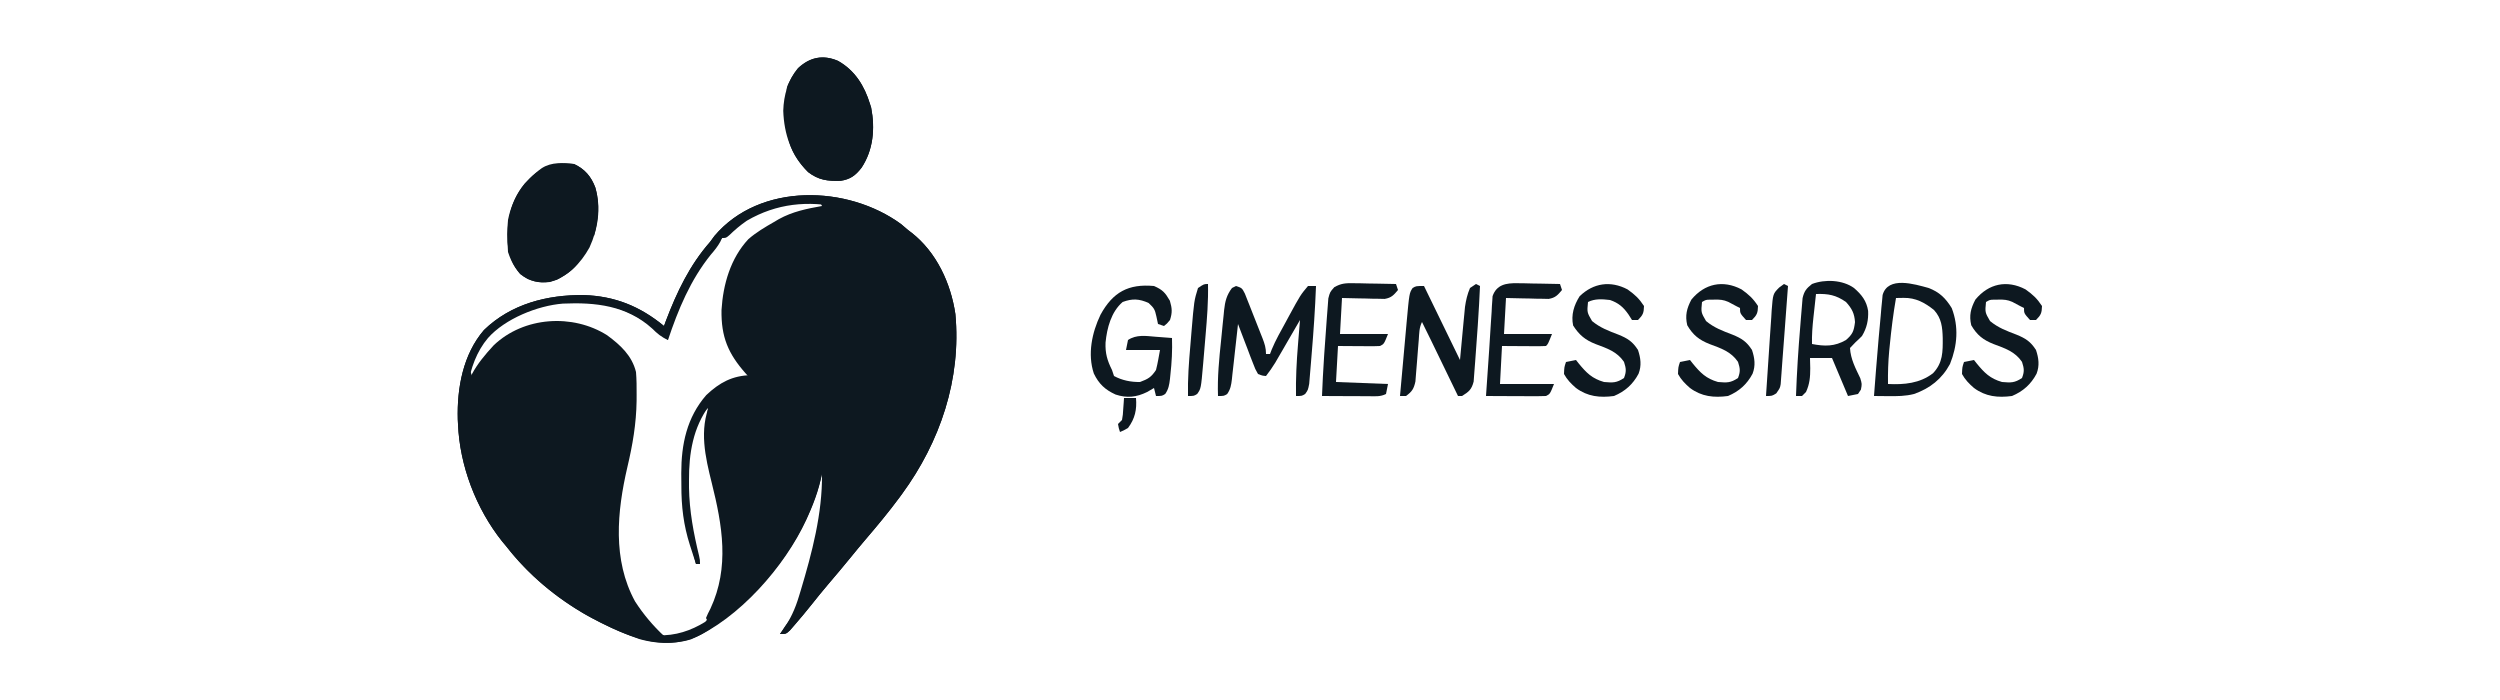 <svg xmlns="http://www.w3.org/2000/svg" width="200" height="56" viewBox="0 0 200 56" fill="none"><g clip-path="url(#clip0_14345_29)"><path d="M72.09 17.93C72.275 18.085 72.459 18.241 72.64 18.4C72.732 18.47 72.824 18.539 72.919 18.611C74.92 20.171 76.063 22.657 76.43 25.12C76.916 30.333 75.21 35.351 72.16 39.52C72.062 39.654 72.062 39.654 71.962 39.791C71.097 40.961 70.17 42.076 69.224 43.181C68.836 43.636 68.457 44.096 68.08 44.56C67.477 45.301 66.862 46.029 66.243 46.756C65.799 47.28 65.365 47.81 64.94 48.35C64.488 48.917 64.026 49.473 63.55 50.02C63.434 50.154 63.317 50.288 63.197 50.426C62.88 50.72 62.88 50.72 62.4 50.72C62.463 50.635 62.526 50.549 62.59 50.461C63.218 49.57 63.61 48.731 63.92 47.69C63.966 47.54 64.012 47.39 64.059 47.236C64.96 44.228 65.794 41.078 65.76 37.92C65.721 38.081 65.682 38.242 65.641 38.408C64.341 43.424 60.599 48.055 56.16 50.72C54.592 51.565 52.871 51.599 51.17 51.13C47.002 49.691 43.185 47.172 40.48 43.68C40.377 43.556 40.273 43.433 40.167 43.306C38.086 40.691 36.774 37.26 36.64 33.92C36.634 33.799 36.627 33.677 36.621 33.553C36.551 31.044 37.041 28.352 38.72 26.4C40.882 24.311 43.773 23.575 46.698 23.605C49.181 23.685 51.197 24.498 53.12 26.08C53.173 25.938 53.225 25.797 53.279 25.651C54.149 23.363 55.174 21.211 56.8 19.36C56.919 19.198 57.038 19.037 57.16 18.87C60.781 14.593 67.803 14.795 72.09 17.93ZM57.54 19.28C55.851 21.231 53.44 24.506 53.44 27.2C53.327 27.095 53.327 27.095 53.211 26.989C50.728 24.753 48.336 23.979 45.027 24.129C42.885 24.299 40.319 25.42 38.88 27.04C38.28 27.823 37.887 28.658 37.6 29.6C37.653 29.758 37.706 29.917 37.76 30.08C37.839 29.966 37.919 29.852 38.001 29.734C39.378 27.793 40.654 26.581 43.023 26.002C45.042 25.669 46.823 25.866 48.581 26.989C49.595 27.741 50.402 28.505 50.72 29.76C50.77 30.36 50.773 30.958 50.77 31.56C50.769 31.817 50.769 31.817 50.768 32.079C50.741 33.901 50.449 35.602 50.03 37.371C49.206 40.913 48.825 44.793 50.643 48.111C51.306 49.145 52.074 50.212 53.12 50.88C54.189 51.094 55.245 50.615 56.16 50.08C56.542 49.694 56.748 49.297 56.96 48.8C57.018 48.676 57.077 48.552 57.137 48.424C58.538 45.237 57.913 41.885 57.101 38.638C56.601 36.634 56.324 34.708 56.64 32.64C56.037 33.156 55.822 33.644 55.57 34.39C55.47 34.679 55.47 34.679 55.368 34.974C54.486 37.839 54.644 42.408 56 45.12C55.894 45.12 55.789 45.12 55.68 45.12C55.58 44.727 55.48 44.333 55.38 43.94C55.352 43.831 55.324 43.723 55.296 43.611C55.207 43.261 55.123 42.911 55.04 42.56C55.01 42.442 54.98 42.325 54.949 42.203C54.688 41.081 54.666 39.975 54.669 38.826C54.67 38.502 54.666 38.178 54.662 37.854C54.661 35.565 55.098 33.424 56.627 31.642C57.517 30.811 58.623 30.237 59.84 30.08C59.78 30.014 59.72 29.948 59.658 29.88C58.251 28.292 57.684 26.954 57.721 24.796C57.847 22.752 58.441 20.665 59.869 19.133C60.496 18.587 61.201 18.172 61.92 17.76C62.113 17.645 62.113 17.645 62.311 17.529C63.404 16.927 64.538 16.697 65.76 16.48C65.707 16.374 65.654 16.269 65.6 16.16C62.56 15.975 59.625 17.006 57.54 19.28ZM56.64 32.32C56.8 32.64 56.8 32.64 56.8 32.64L56.64 32.32ZM65.76 35.52C65.92 35.84 65.92 35.84 65.92 35.84L65.76 35.52Z" fill="#0D1820"></path><path d="M48.575 26.823C49.638 27.607 50.557 28.449 50.88 29.76C50.93 30.36 50.934 30.958 50.93 31.56C50.929 31.817 50.929 31.817 50.928 32.079C50.901 33.901 50.609 35.602 50.19 37.37C49.366 40.916 48.988 44.789 50.803 48.111C51.457 49.129 52.238 50.053 53.12 50.88C49.671 51.005 45.789 48.179 43.3 45.98C43.052 45.748 42.806 45.515 42.56 45.28C42.453 45.182 42.345 45.085 42.234 44.984C39.344 42.273 37.238 37.892 37.086 33.941C37.08 33.657 37.074 33.373 37.07 33.09C37.067 32.957 37.065 32.824 37.062 32.687C37.065 30.575 38.098 29.13 39.5 27.62C41.908 25.325 45.82 25.076 48.575 26.823Z" fill="#0D1820"></path><path d="M63.52 31.52C64.789 32.67 65.338 33.801 65.478 35.505C65.588 40.01 62.937 43.731 60 46.88C59.887 47.002 59.773 47.124 59.656 47.25C58.732 48.211 57.721 48.986 56.64 49.76C56.587 49.654 56.534 49.549 56.48 49.44C56.623 49.103 56.623 49.103 56.84 48.68C58.376 45.381 57.788 42.025 56.941 38.638C56.421 36.556 55.918 34.38 56.8 32.32C57.51 31.189 58.287 30.748 59.56 30.43C60.985 30.359 62.339 30.712 63.52 31.52Z" fill="#0D1820"></path><path d="M72.09 17.93C72.275 18.085 72.459 18.241 72.64 18.4C72.732 18.47 72.824 18.539 72.919 18.611C74.92 20.171 76.063 22.657 76.43 25.12C76.916 30.333 75.21 35.351 72.16 39.52C72.062 39.654 72.062 39.654 71.962 39.791C71.097 40.961 70.17 42.076 69.224 43.181C68.836 43.636 68.457 44.096 68.08 44.56C67.477 45.301 66.862 46.029 66.243 46.756C65.799 47.28 65.365 47.81 64.94 48.35C64.488 48.917 64.026 49.473 63.55 50.02C63.434 50.154 63.317 50.288 63.197 50.426C62.88 50.72 62.88 50.72 62.4 50.72C62.928 49.886 63.452 49.172 64.16 48.48C64.478 48.097 64.786 47.707 65.094 47.317C65.884 46.319 66.692 45.337 67.519 44.37C68.512 43.205 69.471 42.017 70.4 40.8C70.483 40.693 70.566 40.585 70.651 40.474C72.587 37.955 74.208 35.247 75.04 32.16C75.087 31.987 75.134 31.814 75.182 31.635C76.055 28.124 76.329 24.597 74.459 21.385C72.788 18.701 70.284 17.384 67.293 16.608C64.648 16.019 62.117 16.274 59.751 17.654C59.236 18.005 58.779 18.397 58.329 18.829C58.08 19.04 58.08 19.04 57.76 19.04C57.719 19.131 57.678 19.222 57.636 19.316C57.418 19.721 57.159 20.031 56.86 20.38C55.237 22.395 54.253 24.762 53.44 27.2C52.914 26.97 52.576 26.682 52.17 26.28C50.145 24.445 47.636 24.171 45.027 24.289C43.01 24.449 40.405 25.497 39.04 27.04C37.234 29.171 37.117 32.428 37.305 35.066C37.701 38.944 39.996 42.6 42.72 45.28C42.863 45.423 43.007 45.566 43.154 45.714C45.61 48.057 49.68 50.669 53.14 50.82C55.911 50.702 57.948 48.707 59.84 46.88C59.93 46.794 60.02 46.708 60.113 46.62C62.727 44.075 65.099 40.371 65.307 36.638C65.318 34.865 65.181 33.548 64 32.16C62.945 31.16 61.63 30.56 60.16 30.56C58.651 30.71 57.714 31.282 56.747 32.439C55.438 34.211 55.109 36.274 55.12 38.43C55.12 38.622 55.12 38.813 55.12 39.011C55.151 40.88 55.485 42.656 55.927 44.468C56 44.8 56 44.8 56 45.12C55.894 45.12 55.789 45.12 55.68 45.12C55.552 44.727 55.426 44.334 55.3 43.94C55.264 43.831 55.229 43.723 55.193 43.611C54.682 42.005 54.504 40.515 54.51 38.826C54.51 38.502 54.506 38.178 54.502 37.854C54.501 35.543 54.946 33.394 56.502 31.607C57.575 30.596 58.586 30.053 60.07 30.01C61.85 30.078 63.164 30.615 64.48 31.84C65.784 33.529 66.032 35.308 65.83 37.39C65.651 38.771 65.209 40.015 64.64 41.28C64.595 41.38 64.55 41.481 64.504 41.584C62.787 45.311 59.102 49.528 55.27 51.15C52.337 52.032 49.587 50.612 47.04 49.28C44.489 47.843 42.269 45.989 40.48 43.68C40.377 43.556 40.273 43.433 40.167 43.306C38.086 40.691 36.774 37.26 36.64 33.92C36.634 33.799 36.627 33.677 36.621 33.553C36.551 31.044 37.041 28.352 38.72 26.4C40.882 24.311 43.773 23.575 46.698 23.605C49.181 23.685 51.197 24.498 53.12 26.08C53.173 25.938 53.225 25.797 53.279 25.651C54.149 23.363 55.174 21.211 56.8 19.36C56.919 19.198 57.038 19.037 57.16 18.87C60.781 14.593 67.803 14.795 72.09 17.93Z" fill="#0D1820"></path><path d="M67.04 4.87C68.395 5.63 69.156 6.869 69.6 8.32C69.631 8.416 69.661 8.512 69.693 8.611C70.015 10.277 69.869 11.991 68.922 13.419C68.443 14.039 68.02 14.349 67.248 14.465C66.207 14.498 65.481 14.411 64.646 13.763C63.291 12.419 62.726 10.74 62.66 8.86C62.7 7.59 63.033 6.437 63.84 5.44C64.79 4.582 65.851 4.354 67.04 4.87Z" fill="#0D1820"></path><path d="M45.92 13.12C46.782 13.52 47.297 14.121 47.63 15.015C48.093 16.632 47.854 18.28 47.159 19.799C46.433 21.101 45.444 22.114 44 22.56C43.069 22.678 42.343 22.483 41.6 21.92C40.542 20.622 40.5 19.206 40.64 17.6C40.991 15.832 41.901 14.486 43.36 13.44C44.148 12.952 45.024 13.024 45.92 13.12Z" fill="#0D1820"></path><path d="M98.88 22.88C99.36 23.04 99.36 23.04 99.591 23.491C99.671 23.689 99.75 23.889 99.827 24.089C99.869 24.194 99.911 24.299 99.954 24.407C100.042 24.63 100.13 24.853 100.217 25.076C100.349 25.418 100.485 25.759 100.621 26.099C100.707 26.316 100.792 26.532 100.877 26.749C100.938 26.902 100.938 26.902 101 27.058C101.173 27.506 101.28 27.835 101.28 28.32C101.386 28.32 101.491 28.32 101.6 28.32C101.644 28.205 101.688 28.089 101.734 27.97C102.048 27.21 102.456 26.501 102.85 25.78C102.934 25.625 103.017 25.47 103.103 25.311C104.038 23.595 104.038 23.595 104.64 22.88C104.851 22.88 105.062 22.88 105.28 22.88C105.211 24.71 105.084 26.535 104.93 28.36C104.91 28.6 104.891 28.84 104.872 29.08C104.846 29.422 104.816 29.763 104.786 30.105C104.761 30.404 104.761 30.404 104.736 30.709C104.64 31.2 104.64 31.2 104.421 31.508C104.16 31.68 104.16 31.68 103.68 31.68C103.657 30.298 103.725 28.937 103.84 27.56C103.855 27.37 103.871 27.18 103.886 26.985C103.924 26.523 103.962 26.061 104 25.6C103.935 25.713 103.869 25.826 103.802 25.942C103.505 26.455 103.208 26.968 102.91 27.48C102.807 27.658 102.704 27.835 102.599 28.019C102.499 28.19 102.4 28.361 102.297 28.537C102.206 28.695 102.114 28.852 102.02 29.015C101.791 29.389 101.55 29.735 101.28 30.08C100.986 30.055 100.986 30.055 100.64 29.92C100.421 29.535 100.421 29.535 100.228 29.029C100.157 28.849 100.087 28.669 100.015 28.484C99.944 28.294 99.873 28.105 99.8 27.91C99.727 27.72 99.653 27.53 99.578 27.334C99.396 26.863 99.217 26.392 99.04 25.92C99.023 26.077 99.006 26.235 98.989 26.397C98.926 26.981 98.86 27.565 98.793 28.149C98.764 28.402 98.737 28.655 98.71 28.908C98.671 29.271 98.629 29.635 98.587 29.998C98.575 30.111 98.564 30.224 98.552 30.34C98.497 30.796 98.445 31.136 98.178 31.515C97.92 31.68 97.92 31.68 97.44 31.68C97.385 30.186 97.531 28.717 97.687 27.233C97.73 26.818 97.77 26.402 97.81 25.985C97.838 25.719 97.865 25.453 97.893 25.186C97.905 25.063 97.916 24.939 97.928 24.812C98.005 24.112 98.13 23.604 98.56 23.04C98.666 22.987 98.771 22.934 98.88 22.88Z" fill="#0D1820"></path><path d="M118.08 22.72C118.186 22.773 118.291 22.826 118.4 22.88C118.361 23.841 118.303 24.8 118.24 25.76C118.233 25.863 118.227 25.966 118.22 26.072C118.174 26.775 118.123 27.477 118.068 28.18C118.049 28.42 118.032 28.659 118.016 28.899C117.994 29.241 117.966 29.582 117.937 29.924C117.923 30.123 117.908 30.323 117.892 30.528C117.729 31.161 117.509 31.344 116.96 31.68C116.854 31.68 116.749 31.68 116.64 31.68C116.564 31.523 116.488 31.367 116.41 31.205C116.128 30.623 115.846 30.041 115.564 29.459C115.442 29.208 115.32 28.956 115.198 28.704C115.022 28.342 114.847 27.98 114.671 27.617C114.617 27.505 114.563 27.393 114.507 27.277C114.261 26.77 114.014 26.263 113.76 25.76C113.529 26.222 113.541 26.659 113.502 27.174C113.484 27.396 113.465 27.618 113.447 27.84C113.418 28.19 113.39 28.54 113.365 28.89C113.34 29.228 113.311 29.566 113.282 29.904C113.266 30.106 113.25 30.308 113.234 30.517C113.105 31.109 112.965 31.325 112.48 31.68C112.322 31.68 112.163 31.68 112 31.68C112.088 30.701 112.176 29.722 112.265 28.742C112.295 28.41 112.325 28.077 112.354 27.744C112.398 27.265 112.441 26.785 112.484 26.305C112.498 26.158 112.511 26.01 112.524 25.858C112.744 23.446 112.744 23.446 113.01 23.04C113.28 22.88 113.28 22.88 113.92 22.88C114.87 24.834 115.821 26.787 116.8 28.8C116.945 27.264 116.945 27.264 117.087 25.727C117.106 25.535 117.124 25.342 117.144 25.144C117.162 24.948 117.181 24.752 117.2 24.55C117.279 24.007 117.386 23.545 117.6 23.04C117.758 22.934 117.917 22.829 118.08 22.72Z" fill="#0D1820"></path><path d="M92.32 22.88C93.009 23.182 93.216 23.41 93.59 24.06C93.77 24.676 93.793 24.993 93.6 25.6C93.35 25.9 93.35 25.9 93.12 26.08C92.961 26.027 92.803 25.974 92.64 25.92C92.597 25.719 92.554 25.517 92.51 25.31C92.388 24.754 92.332 24.652 91.89 24.24C91.136 23.899 90.587 23.871 89.81 24.16C88.896 24.951 88.559 26.232 88.444 27.401C88.411 28.263 88.576 28.832 88.96 29.6C89.013 29.759 89.065 29.917 89.12 30.08C89.755 30.427 90.478 30.573 91.2 30.56C91.849 30.32 92.094 30.179 92.48 29.6C92.55 29.326 92.609 29.049 92.66 28.77C92.729 28.389 92.729 28.389 92.8 28C91.902 28 91.005 28 90.08 28C90.133 27.736 90.185 27.472 90.24 27.2C90.921 26.748 91.672 26.875 92.45 26.94C92.576 26.949 92.702 26.958 92.832 26.968C93.141 26.99 93.451 27.015 93.76 27.04C93.794 28.034 93.741 29.003 93.63 29.99C93.613 30.158 93.613 30.158 93.596 30.328C93.54 30.787 93.486 31.134 93.218 31.516C92.96 31.68 92.96 31.68 92.48 31.68C92.427 31.469 92.374 31.258 92.32 31.04C92.138 31.146 91.957 31.251 91.77 31.36C90.918 31.78 90.155 31.864 89.247 31.563C88.415 31.185 87.909 30.715 87.507 29.881C86.991 28.332 87.356 26.612 88.04 25.18C89.034 23.361 90.279 22.693 92.32 22.88Z" fill="#0D1820"></path><path d="M64.64 23.2C65.246 23.7 65.558 24.061 65.638 24.856C65.686 26.591 65.167 27.708 64.016 28.99C63.47 29.462 63.038 29.6 62.32 29.6C61.775 29.444 61.441 29.308 61.102 28.841C60.707 27.835 60.787 26.609 61.119 25.596C61.309 25.202 61.517 24.843 61.76 24.48C61.859 24.328 61.958 24.176 62.06 24.02C62.845 23.235 63.519 22.847 64.64 23.2Z" fill="#0D1820"></path><path d="M162.04 23.15C162.625 23.566 162.968 23.88 163.36 24.48C163.347 25.037 163.275 25.205 162.88 25.6C162.722 25.6 162.563 25.6 162.4 25.6C161.92 25.067 161.92 25.067 161.92 24.64C161.828 24.594 161.735 24.547 161.64 24.5C161.418 24.389 161.199 24.273 160.984 24.151C160.594 23.98 160.323 23.962 159.9 23.97C159.714 23.971 159.714 23.971 159.524 23.973C159.189 23.981 159.189 23.981 158.88 24.16C158.798 24.987 158.798 24.987 159.202 25.683C159.851 26.222 160.532 26.473 161.313 26.77C162.032 27.061 162.45 27.323 162.88 28C163.096 28.649 163.177 29.244 162.925 29.899C162.473 30.746 161.848 31.305 160.96 31.68C159.829 31.831 158.848 31.728 157.92 31.04C157.531 30.702 157.207 30.375 156.96 29.92C156.98 29.37 156.98 29.37 157.12 28.96C157.516 28.881 157.516 28.881 157.92 28.8C157.988 28.887 158.056 28.974 158.126 29.063C158.751 29.826 159.204 30.287 160.16 30.56C160.874 30.619 161.159 30.641 161.76 30.24C161.961 29.724 161.933 29.479 161.76 28.95C161.197 28.123 160.402 27.867 159.5 27.53C158.663 27.204 158.156 26.807 157.7 26.02C157.515 25.244 157.661 24.667 158.03 23.97C159.089 22.682 160.558 22.372 162.04 23.15Z" fill="#0D1820"></path><path d="M139.32 23.15C139.905 23.566 140.249 23.88 140.64 24.48C140.628 25.037 140.555 25.205 140.16 25.6C140.002 25.6 139.843 25.6 139.68 25.6C139.2 25.067 139.2 25.067 139.2 24.64C139.108 24.594 139.015 24.547 138.92 24.5C138.699 24.389 138.479 24.273 138.264 24.151C137.874 23.98 137.603 23.962 137.18 23.97C136.994 23.971 136.994 23.971 136.804 23.973C136.469 23.981 136.469 23.981 136.16 24.16C136.078 24.987 136.078 24.987 136.483 25.683C137.131 26.222 137.812 26.473 138.593 26.77C139.312 27.061 139.731 27.323 140.16 28C140.376 28.649 140.457 29.244 140.205 29.899C139.754 30.746 139.128 31.305 138.24 31.68C137.109 31.831 136.128 31.728 135.2 31.04C134.811 30.702 134.488 30.375 134.24 29.92C134.26 29.37 134.26 29.37 134.4 28.96C134.796 28.881 134.796 28.881 135.2 28.8C135.268 28.887 135.336 28.974 135.406 29.063C136.031 29.826 136.485 30.287 137.44 30.56C138.154 30.619 138.439 30.641 139.04 30.24C139.241 29.724 139.213 29.479 139.04 28.95C138.477 28.123 137.683 27.867 136.78 27.53C135.943 27.204 135.436 26.807 134.98 26.02C134.795 25.244 134.941 24.667 135.31 23.97C136.369 22.682 137.838 22.372 139.32 23.15Z" fill="#0D1820"></path><path d="M130.2 23.15C130.785 23.566 131.128 23.88 131.52 24.48C131.507 25.037 131.435 25.205 131.04 25.6C130.882 25.6 130.723 25.6 130.56 25.6C130.468 25.455 130.375 25.31 130.28 25.16C129.872 24.571 129.474 24.229 128.8 24C128.19 23.929 127.598 23.881 127.04 24.16C126.958 24.987 126.958 24.987 127.363 25.683C128.011 26.222 128.692 26.473 129.473 26.771C130.192 27.061 130.611 27.323 131.04 28C131.256 28.649 131.337 29.244 131.085 29.899C130.633 30.746 130.008 31.305 129.12 31.68C127.989 31.831 127.008 31.728 126.08 31.04C125.691 30.702 125.367 30.375 125.12 29.92C125.14 29.37 125.14 29.37 125.28 28.96C125.676 28.881 125.676 28.881 126.08 28.8C126.148 28.887 126.216 28.974 126.286 29.063C126.911 29.826 127.365 30.287 128.32 30.56C129.034 30.62 129.319 30.641 129.92 30.24C130.121 29.724 130.093 29.479 129.92 28.95C129.357 28.123 128.563 27.868 127.66 27.53C126.824 27.205 126.336 26.801 125.85 26.04C125.676 25.189 125.914 24.424 126.37 23.7C127.464 22.638 128.839 22.435 130.2 23.15Z" fill="#0D1820"></path><path d="M148.32 23.04C148.928 23.569 149.322 24.061 149.45 24.87C149.483 25.614 149.345 26.239 148.96 26.88C148.793 27.052 148.619 27.219 148.44 27.38C148.295 27.532 148.15 27.683 148 27.84C148.051 28.733 148.442 29.46 148.822 30.256C148.96 30.72 148.96 30.72 148.873 31.169C148.796 31.285 148.719 31.401 148.64 31.52C148.244 31.599 148.244 31.599 147.84 31.68C147.207 30.175 147.207 30.175 146.56 28.64C145.979 28.64 145.399 28.64 144.8 28.64C144.807 28.91 144.813 29.181 144.82 29.46C144.82 30.157 144.777 30.718 144.48 31.36C144.375 31.465 144.269 31.571 144.16 31.68C144.002 31.68 143.843 31.68 143.68 31.68C143.745 29.819 143.864 27.962 144.021 26.107C144.041 25.876 144.059 25.645 144.076 25.414C144.1 25.086 144.129 24.758 144.158 24.43C144.174 24.239 144.19 24.048 144.206 23.852C144.338 23.283 144.508 23.078 144.96 22.72C146.003 22.32 147.419 22.39 148.32 23.04ZM145.28 23.52C145.226 24.007 145.173 24.493 145.12 24.98C145.105 25.117 145.09 25.254 145.074 25.395C144.997 26.107 144.941 26.802 144.96 27.52C145.975 27.715 146.768 27.729 147.68 27.2C148.221 26.727 148.309 26.487 148.4 25.77C148.359 25.081 148.15 24.677 147.68 24.16C146.876 23.598 146.265 23.489 145.28 23.52Z" fill="#0D1820"></path><path d="M154.271 23.033C155.149 23.359 155.657 23.861 156.14 24.65C156.711 26.142 156.592 27.65 156 29.12C155.352 30.323 154.392 31.072 153.12 31.52C152.437 31.695 151.771 31.699 151.07 31.69C150.959 31.689 150.848 31.689 150.734 31.688C150.463 31.686 150.191 31.683 149.92 31.68C150.018 30.346 150.126 29.013 150.24 27.68C150.257 27.475 150.274 27.27 150.292 27.058C150.345 26.445 150.402 25.833 150.46 25.22C150.476 25.026 150.492 24.832 150.509 24.633C150.527 24.452 150.545 24.272 150.564 24.086C150.586 23.847 150.586 23.847 150.608 23.602C151.034 22.068 153.172 22.735 154.271 23.033ZM151.68 23.84C151.46 25.102 151.304 26.365 151.18 27.64C151.166 27.78 151.152 27.92 151.137 28.064C151.054 28.953 151.027 29.826 151.04 30.72C152.328 30.782 153.584 30.674 154.64 29.86C155.436 29.024 155.425 28.142 155.418 27.045C155.395 26.172 155.321 25.459 154.72 24.8C153.977 24.208 153.255 23.814 152.29 23.83C152.089 23.833 151.887 23.837 151.68 23.84Z" fill="#0D1820"></path><path d="M121.378 22.657C121.578 22.66 121.777 22.662 121.983 22.664C122.19 22.669 122.397 22.674 122.61 22.68C122.82 22.683 123.03 22.686 123.246 22.689C123.764 22.696 124.282 22.707 124.8 22.72C124.879 22.958 124.879 22.958 124.96 23.2C124.617 23.611 124.431 23.821 123.895 23.913C123.737 23.909 123.58 23.906 123.417 23.902C123.246 23.901 123.075 23.898 122.899 23.896C122.721 23.891 122.543 23.886 122.36 23.88C122.18 23.877 121.999 23.874 121.814 23.871C121.369 23.864 120.924 23.852 120.48 23.84C120.427 24.79 120.374 25.741 120.32 26.72C121.587 26.72 122.854 26.72 124.16 26.72C123.84 27.52 123.84 27.52 123.68 27.68C123.418 27.694 123.156 27.697 122.894 27.696C122.736 27.695 122.578 27.695 122.415 27.694C122.248 27.693 122.081 27.691 121.91 27.69C121.743 27.689 121.576 27.689 121.403 27.688C120.989 27.686 120.574 27.683 120.16 27.68C120.107 28.683 120.054 29.686 120 30.72C121.425 30.72 122.851 30.72 124.32 30.72C124 31.52 124 31.52 123.68 31.68C123.32 31.694 122.959 31.697 122.599 31.696C122.44 31.695 122.44 31.695 122.277 31.695C121.938 31.694 121.599 31.692 121.26 31.69C121.03 31.689 120.8 31.689 120.571 31.688C120.007 31.686 119.443 31.683 118.88 31.68C118.961 30.45 119.046 29.22 119.134 27.99C119.183 27.305 119.225 26.62 119.264 25.935C119.286 25.607 119.308 25.278 119.33 24.95C119.337 24.798 119.344 24.646 119.352 24.49C119.362 24.349 119.372 24.209 119.383 24.064C119.39 23.943 119.397 23.822 119.405 23.697C119.723 22.765 120.496 22.641 121.378 22.657Z" fill="#0D1820"></path><path d="M108.258 22.657C108.457 22.66 108.657 22.662 108.863 22.664C109.07 22.669 109.277 22.674 109.49 22.68C109.7 22.683 109.91 22.686 110.126 22.689C110.644 22.696 111.162 22.707 111.68 22.72C111.759 22.958 111.759 22.958 111.84 23.2C111.497 23.611 111.311 23.821 110.775 23.913C110.617 23.909 110.46 23.906 110.297 23.902C110.126 23.901 109.955 23.898 109.779 23.896C109.601 23.891 109.423 23.886 109.24 23.88C109.06 23.877 108.879 23.874 108.694 23.871C108.249 23.864 107.804 23.852 107.36 23.84C107.307 24.79 107.254 25.741 107.2 26.72C108.467 26.72 109.734 26.72 111.04 26.72C110.72 27.52 110.72 27.52 110.4 27.68C110.145 27.694 109.889 27.697 109.634 27.696C109.483 27.695 109.332 27.695 109.177 27.694C108.941 27.692 108.941 27.692 108.7 27.69C108.541 27.689 108.382 27.689 108.219 27.688C107.826 27.686 107.433 27.683 107.04 27.68C106.987 28.63 106.934 29.581 106.88 30.56C108.939 30.639 108.939 30.639 111.04 30.72C110.987 30.984 110.934 31.248 110.88 31.52C110.412 31.754 110 31.698 109.479 31.696C109.319 31.695 109.319 31.695 109.157 31.695C108.818 31.694 108.479 31.692 108.14 31.69C107.91 31.689 107.68 31.689 107.45 31.688C106.887 31.686 106.323 31.683 105.76 31.68C105.798 30.666 105.855 29.653 105.92 28.64C105.926 28.536 105.933 28.431 105.94 28.324C105.985 27.619 106.036 26.914 106.092 26.209C106.111 25.97 106.128 25.731 106.143 25.492C106.166 25.151 106.194 24.811 106.222 24.471C106.237 24.272 106.252 24.074 106.267 23.869C106.4 23.36 106.4 23.36 106.745 22.974C107.294 22.668 107.631 22.646 108.258 22.657Z" fill="#0D1820"></path><path d="M45.92 13.12C46.782 13.52 47.297 14.121 47.63 15.016C48.009 16.338 47.867 17.568 47.52 18.88C47.321 18.279 47.372 17.727 47.4 17.1C47.422 15.987 47.239 15.139 46.56 14.24C46.037 13.762 45.75 13.619 45.05 13.53C44.067 13.651 43.26 14.02 42.56 14.72C41.457 16.225 40.871 17.966 41.12 19.84C41.326 20.562 41.622 21.113 42.1 21.69C42.798 22.039 43.396 22.05 44.16 21.92C45.059 21.591 45.847 21.122 46.56 20.48C46.151 21.403 45.434 21.912 44.56 22.38C43.703 22.656 43.049 22.67 42.22 22.32C41.356 21.852 40.943 21.068 40.64 20.16C40.498 18.153 40.646 16.298 41.977 14.68C43.187 13.393 44.12 12.927 45.92 13.12Z" fill="#0D1820"></path><path d="M67.04 4.87C68.395 5.63 69.156 6.869 69.6 8.32C69.631 8.416 69.661 8.512 69.693 8.611C70.015 10.277 69.869 11.991 68.922 13.419C68.443 14.039 68.02 14.349 67.248 14.465C66.208 14.498 65.485 14.409 64.647 13.768C63.846 12.965 63.204 12.014 63.04 10.88C63.36 11.04 63.36 11.04 63.63 11.62C64.141 12.678 64.959 13.523 66.08 13.92C66.919 14.01 67.451 13.897 68.16 13.44C69.054 12.572 69.306 11.461 69.34 10.25C69.29 8.617 68.757 6.957 67.55 5.802C66.855 5.304 66.194 5.144 65.343 5.194C64.504 5.383 64.044 5.921 63.594 6.624C63.398 6.972 63.214 7.321 63.04 7.68C62.842 7.085 62.938 6.967 63.21 6.42C64.002 4.908 65.379 4.149 67.04 4.87Z" fill="#0D1820"></path><path d="M142.72 22.72C142.825 22.773 142.931 22.826 143.04 22.88C142.975 23.759 142.909 24.638 142.843 25.518C142.821 25.816 142.799 26.114 142.777 26.413C142.715 27.25 142.652 28.087 142.587 28.923C142.563 29.237 142.541 29.551 142.519 29.864C142.507 30.021 142.495 30.178 142.483 30.34C142.474 30.468 142.465 30.597 142.455 30.729C142.4 31.04 142.4 31.04 142.1 31.47C141.76 31.68 141.76 31.68 141.28 31.68C141.351 30.532 141.428 29.385 141.509 28.238C141.536 27.847 141.562 27.457 141.586 27.067C141.621 26.505 141.661 25.944 141.702 25.383C141.712 25.209 141.721 25.034 141.732 24.855C141.837 23.504 141.837 23.504 142.333 23.003C142.461 22.91 142.588 22.816 142.72 22.72Z" fill="#0D1820"></path><path d="M96.64 22.72C96.672 24.103 96.563 25.464 96.444 26.84C96.41 27.231 96.377 27.621 96.345 28.012C96.323 28.264 96.302 28.515 96.281 28.767C96.271 28.882 96.261 28.997 96.251 29.116C96.079 31.088 96.079 31.088 95.78 31.51C95.52 31.68 95.52 31.68 95.04 31.68C95.01 30.327 95.11 28.992 95.228 27.646C95.26 27.27 95.291 26.895 95.321 26.519C95.528 24.056 95.528 24.056 95.84 23.04C96.32 22.72 96.32 22.72 96.64 22.72Z" fill="#0D1820"></path><path d="M64.48 22.72C65.041 23.001 65.365 23.259 65.74 23.76C66.159 25.061 66.005 26.34 65.493 27.593C64.979 28.575 64.201 29.43 63.2 29.92C62.533 30.026 62.172 30.074 61.595 29.721C61.114 29.325 60.84 29.08 60.64 28.48C60.485 26.787 60.576 25.434 61.6 24C62.422 23.095 63.229 22.591 64.48 22.72ZM62.08 24C61.018 25.425 60.797 26.734 60.96 28.48C61.159 29.001 61.29 29.1 61.76 29.44C62.385 29.633 62.737 29.645 63.36 29.45C64.515 28.656 65.263 27.604 65.6 26.24C65.719 25.247 65.727 24.357 65.12 23.52C63.984 22.623 63.051 23.132 62.08 24Z" fill="#0D1820"></path><path d="M63.52 23.04C64.21 23.081 64.559 23.134 65.1 23.58C65.749 24.382 65.689 25.251 65.6 26.24C65.313 27.47 64.632 28.458 63.68 29.28C62.979 29.63 62.525 29.624 61.76 29.44C61.45 29.19 61.45 29.19 61.28 28.96C61.333 28.854 61.385 28.749 61.44 28.64C61.545 28.693 61.651 28.746 61.76 28.8C62.412 28.863 62.797 28.841 63.39 28.55C64.043 27.984 64.365 27.384 64.64 26.56C64.663 26.221 64.675 25.88 64.68 25.54C64.684 25.361 64.688 25.181 64.692 24.996C64.634 24.425 64.505 24.134 64.16 23.68C63.748 23.465 63.748 23.465 63.36 23.36C63.413 23.254 63.465 23.149 63.52 23.04Z" fill="#0D1820"></path><path d="M60.8 26.72C60.853 26.72 60.905 26.72 60.96 26.72C60.964 26.838 60.968 26.956 60.972 27.077C61.014 27.787 61.048 28.343 61.38 28.98C61.893 29.385 62.228 29.44 62.88 29.44C63.847 29.124 64.505 28.409 64.967 27.518C65.08 27.256 65.181 26.988 65.28 26.72C65.385 26.773 65.491 26.826 65.6 26.88C65.458 28.088 64.689 28.781 63.809 29.533C63.312 29.924 62.903 29.994 62.267 29.986C61.619 29.863 61.201 29.467 60.8 28.96C60.537 28.204 60.679 27.496 60.8 26.72Z" fill="#0D1820"></path><path d="M89.92 31.84C90.237 31.84 90.553 31.84 90.88 31.84C90.957 32.764 90.804 33.483 90.24 34.24C89.897 34.437 89.897 34.437 89.6 34.56C89.5 34.26 89.5 34.26 89.44 33.92C89.546 33.815 89.651 33.709 89.76 33.6C89.834 33.174 89.834 33.174 89.86 32.7C89.872 32.54 89.884 32.379 89.896 32.214C89.904 32.09 89.912 31.967 89.92 31.84Z" fill="#0D1820"></path><path d="M65.28 26.72C65.385 26.773 65.491 26.826 65.6 26.88C65.523 27.57 65.32 27.866 64.8 28.32C64.8 27.701 65.027 27.279 65.28 26.72Z" fill="#0D1820"></path></g><defs><clipPath id="clip0_14345_29"><rect width="128" height="48" fill="white" transform="translate(36 4)"></rect></clipPath></defs></svg>
